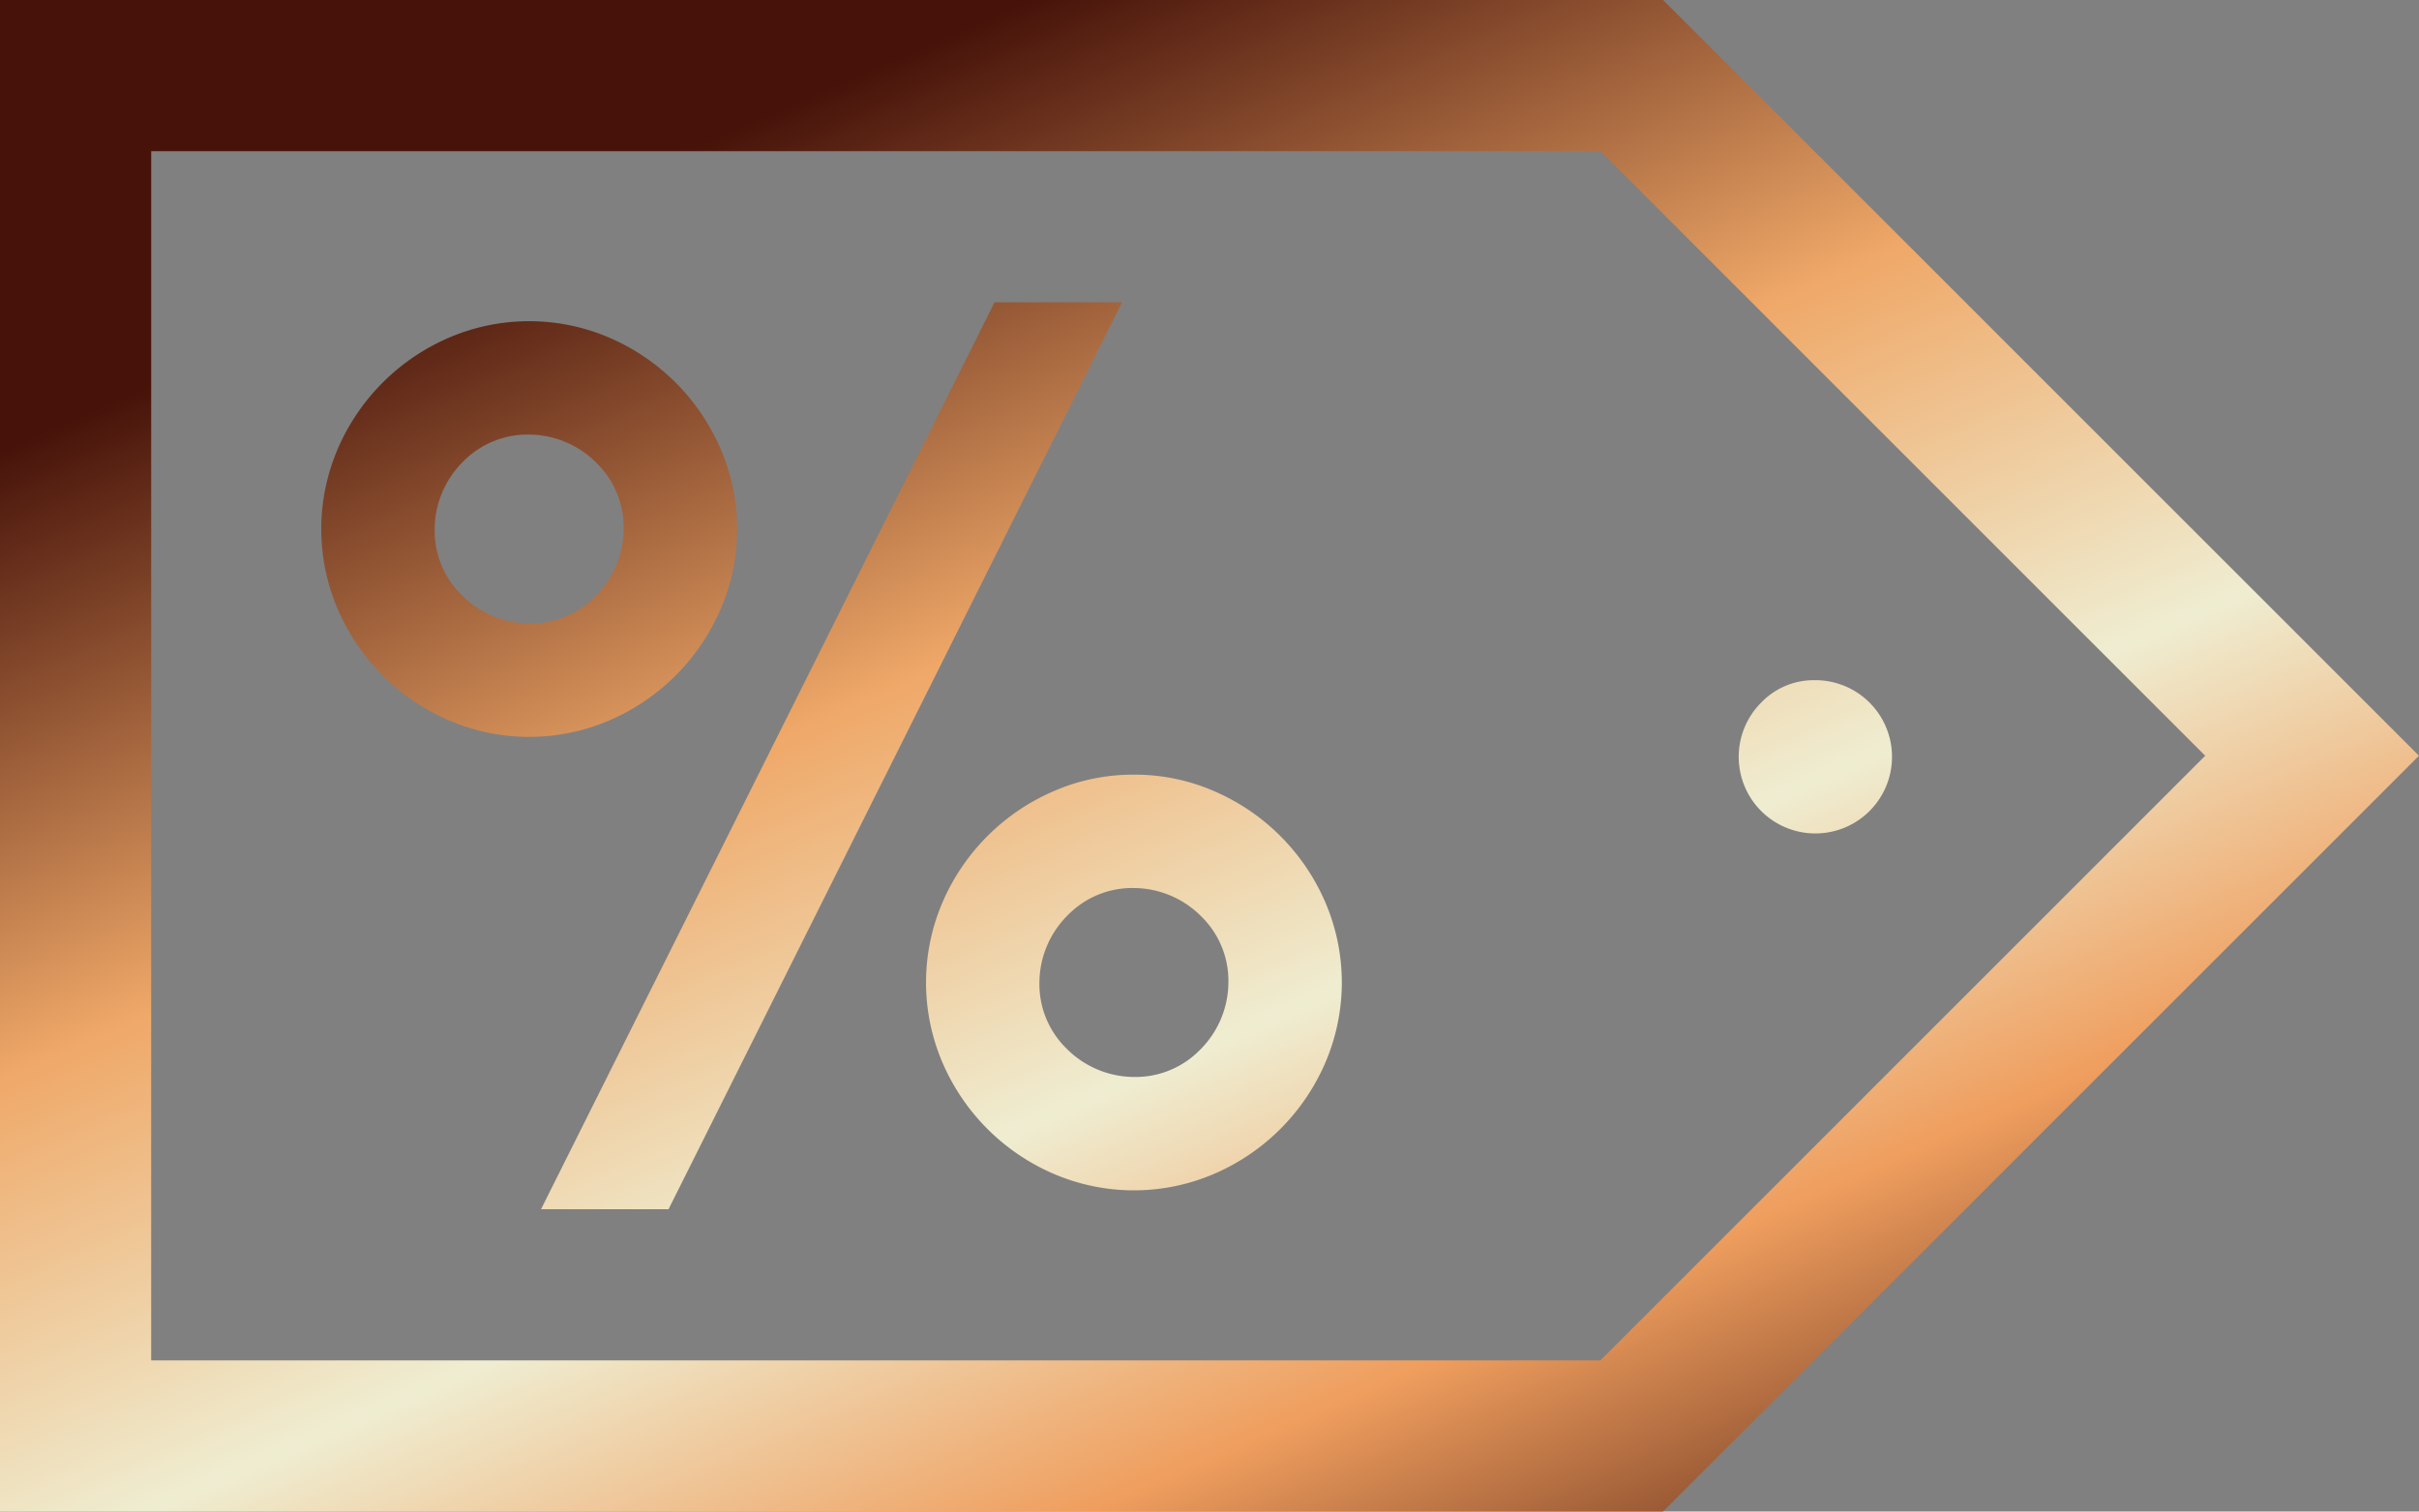 <svg xmlns="http://www.w3.org/2000/svg" xmlns:xlink="http://www.w3.org/1999/xlink" width="95.683" height="59.802" viewBox="0 0 95.683 59.802">
  <rect x="0" y="0" width="95.683" height="59.802" fill="#808080" stroke="none"/>
  <defs>
    <linearGradient id="linear-gradient" x1="0.5" x2="1.11" y2="0.905" gradientUnits="objectBoundingBox">
      <stop offset="0" stop-color="#461209"/>
      <stop offset="0.301" stop-color="#efa868"/>
      <stop offset="0.54" stop-color="#efedd1"/>
      <stop offset="0.738" stop-color="#ef9e5e"/>
      <stop offset="1" stop-color="#370a05"/>
    </linearGradient>
  </defs>
  <path id="Tracciato_124" data-name="Tracciato 124" d="M29.154,404.931a7.839,7.839,0,0,1-.654,3.177,8.406,8.406,0,0,1-4.392,4.392,8.043,8.043,0,0,1-6.354,0,8.406,8.406,0,0,1-4.392-4.392,8.043,8.043,0,0,1,0-6.354,8.406,8.406,0,0,1,4.392-4.392,8.043,8.043,0,0,1,6.354,0,8.406,8.406,0,0,1,4.392,4.392A7.84,7.84,0,0,1,29.154,404.931Zm-8.223,3.738a3.561,3.561,0,0,0,2.616-1.075,3.783,3.783,0,0,0,1.121-2.663,3.561,3.561,0,0,0-1.075-2.616,3.783,3.783,0,0,0-2.663-1.121,3.561,3.561,0,0,0-2.616,1.075,3.783,3.783,0,0,0-1.121,2.663,3.561,3.561,0,0,0,1.075,2.616A3.783,3.783,0,0,0,20.931,408.668Zm23.921,5.98a7.839,7.839,0,0,1,3.177.654,8.406,8.406,0,0,1,4.392,4.392,8.042,8.042,0,0,1,0,6.354,8.405,8.405,0,0,1-4.392,4.392,8.042,8.042,0,0,1-6.354,0,8.405,8.405,0,0,1-4.392-4.392,8.042,8.042,0,0,1,0-6.354,8.406,8.406,0,0,1,4.392-4.392A7.839,7.839,0,0,1,44.852,414.649Zm0,11.96a3.561,3.561,0,0,0,2.616-1.075,3.783,3.783,0,0,0,1.121-2.663,3.561,3.561,0,0,0-1.075-2.616,3.783,3.783,0,0,0-2.663-1.121,3.561,3.561,0,0,0-2.616,1.075,3.783,3.783,0,0,0-1.121,2.663,3.561,3.561,0,0,0,1.075,2.616A3.783,3.783,0,0,0,44.852,426.609ZM39.339,395.96h5.046L26.444,431.842H21.4ZM65.782,384l29.9,29.9-29.9,29.9H0V384Zm-2.476,53.822L87.227,413.9,63.306,389.98H5.98v47.842Zm8.456-26.911a3.032,3.032,0,1,1-2.1.888A2.873,2.873,0,0,1,71.763,410.911Z" transform="translate(0 -384)" fill="url(#linear-gradient)"/>
</svg>
